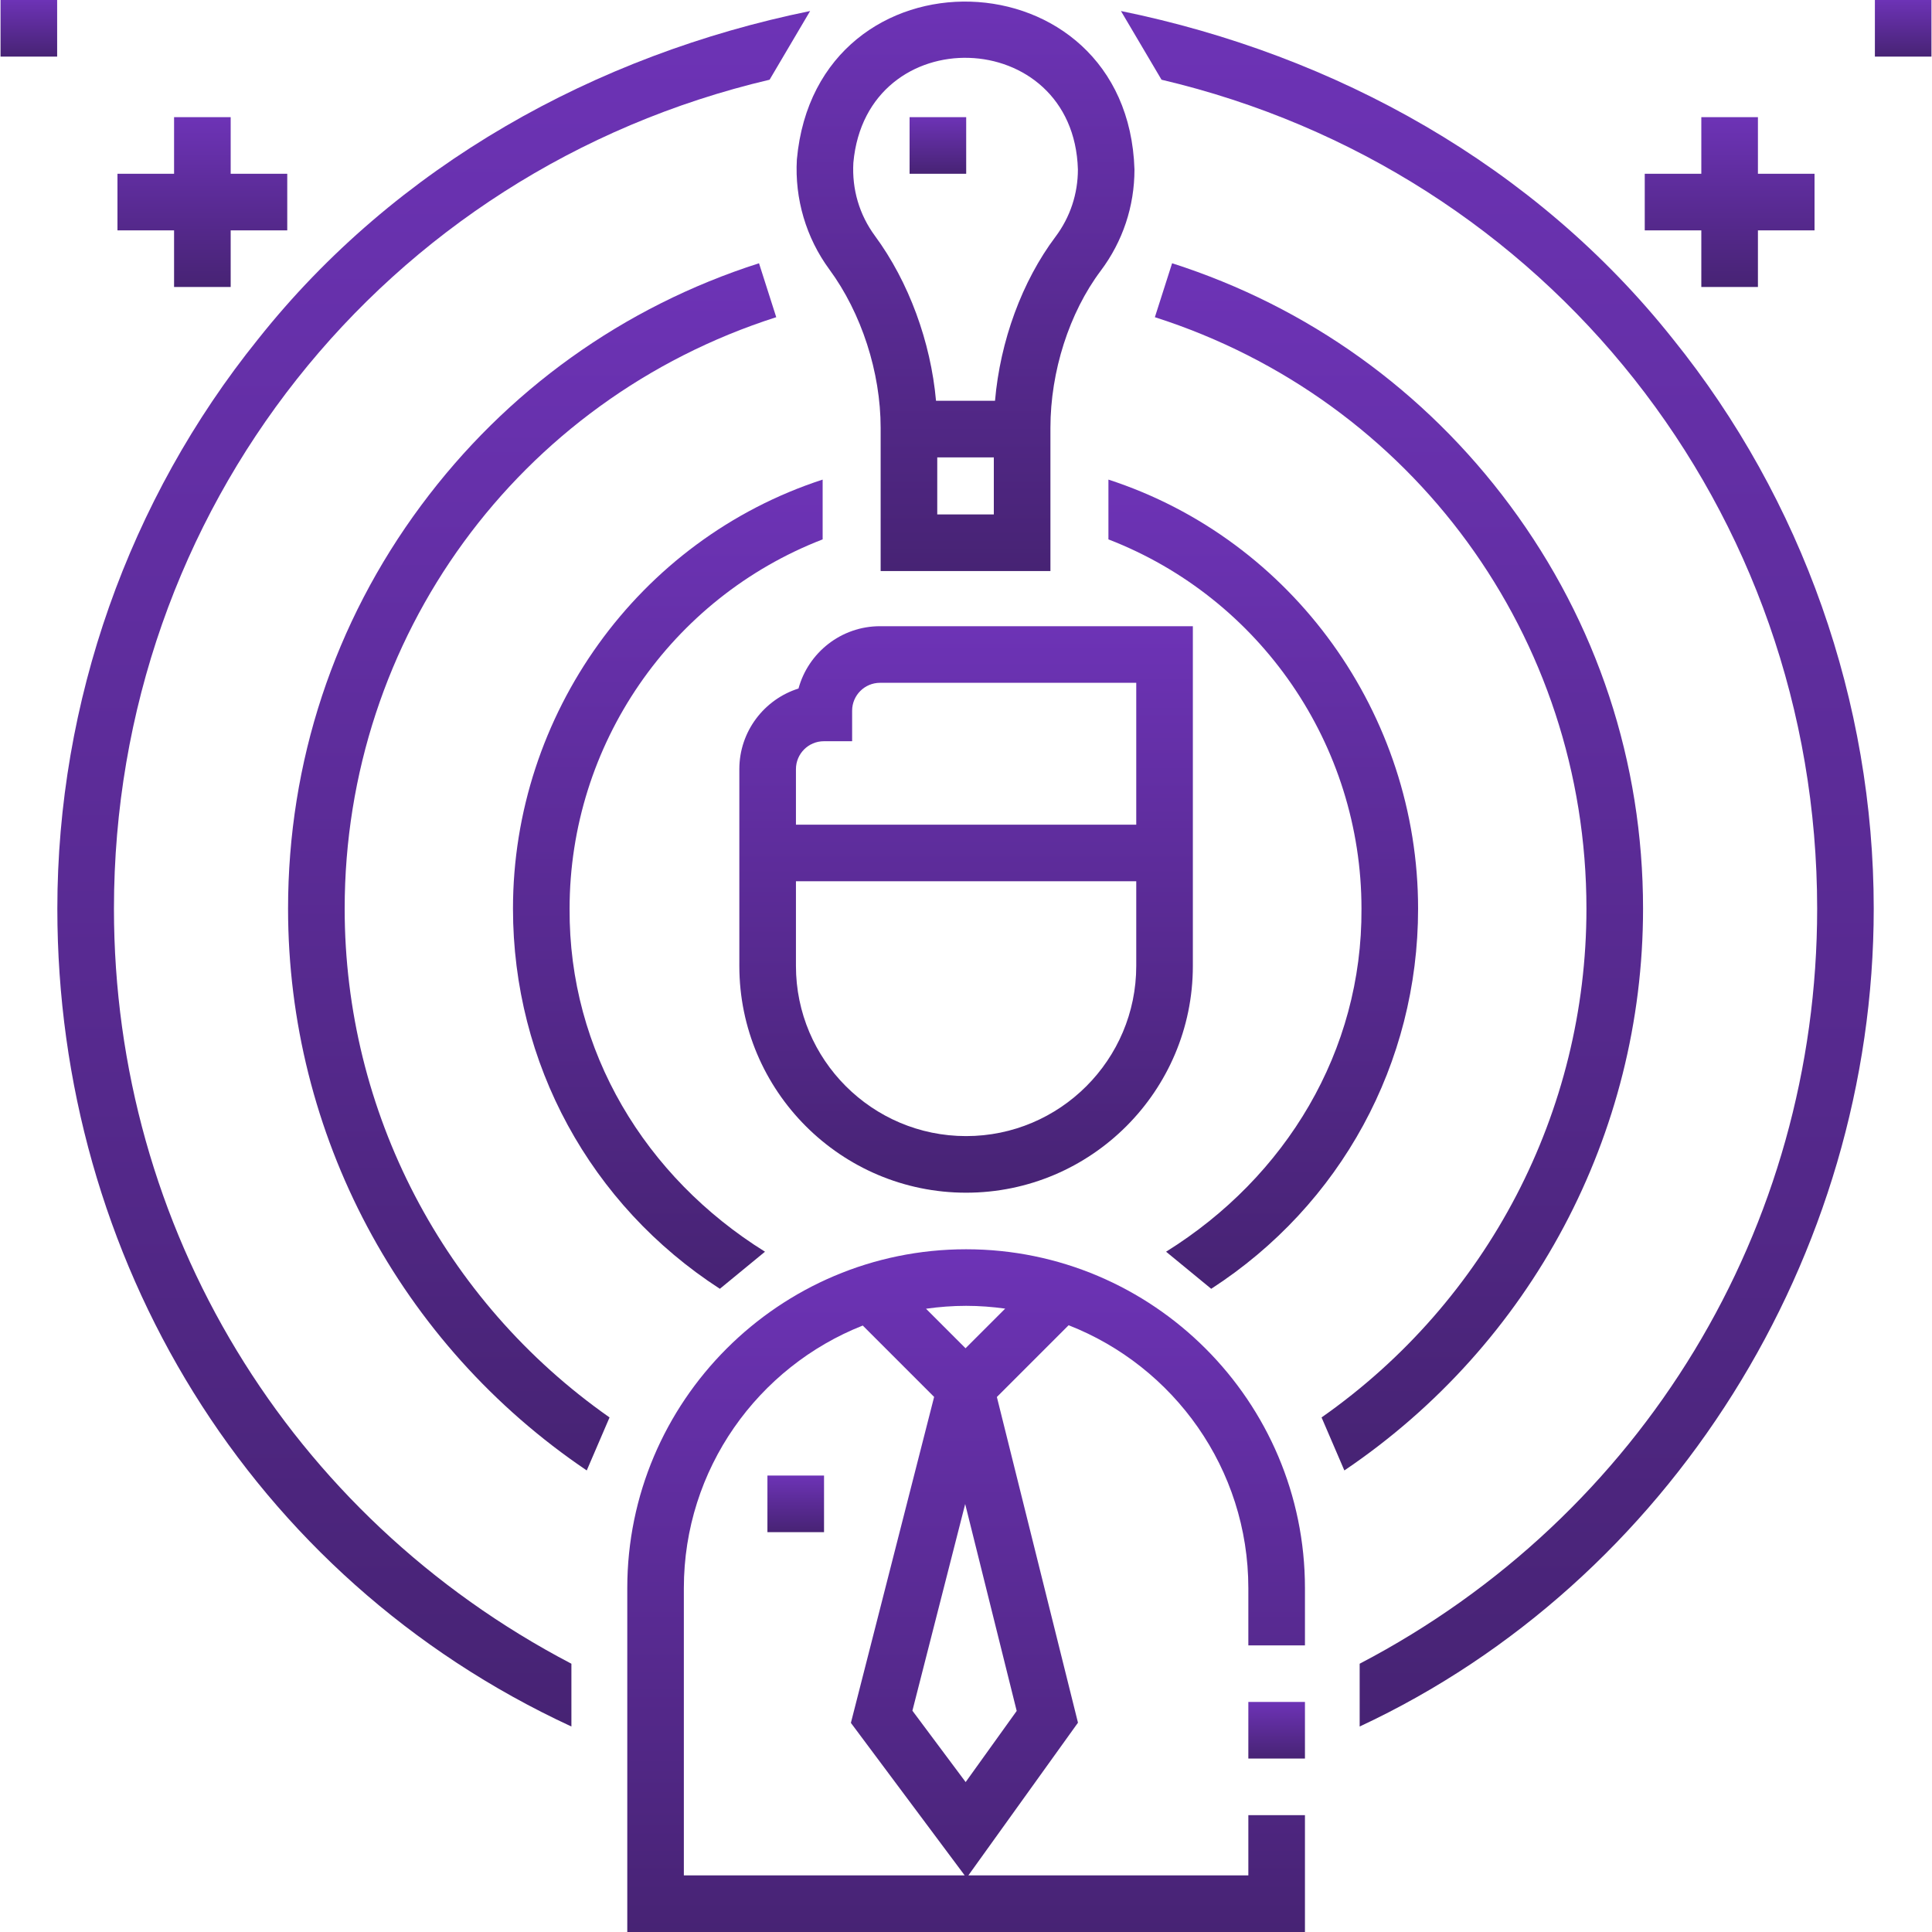 <?xml version="1.0" encoding="UTF-8"?> <svg xmlns="http://www.w3.org/2000/svg" width="50" height="50" viewBox="0 0 50 50" fill="none"> <g clip-path="url(#clip0)"> <path d="M25.003 30.867C28.239 30.867 30.871 28.234 30.871 24.998V16.206H22.776C21.768 16.206 20.918 16.891 20.665 17.819C19.779 18.098 19.134 18.928 19.134 19.905V24.998C19.134 28.234 21.767 30.867 25.003 30.867ZM21.321 19.183H22.053V18.393C22.053 17.995 22.377 17.671 22.775 17.671H29.406V21.342H20.599V19.905C20.599 19.507 20.923 19.183 21.321 19.183ZM20.599 22.807H29.406V24.998C29.406 27.427 27.431 29.402 25.003 29.402H25.003C22.574 29.402 20.599 27.427 20.599 24.998V22.807H20.599Z" fill="url(#paint0_linear)"></path> <path d="M25.003 32.331C20.167 32.331 16.234 36.264 16.234 41.1V50H33.772V46.976H32.307V48.535H25.061L27.898 44.583L25.799 36.154L27.656 34.297C30.375 35.361 32.307 38.008 32.307 41.1V42.582H33.772V41.1C33.772 36.264 29.838 32.331 25.003 32.331ZM17.698 48.535V41.1C17.698 38.016 19.62 35.374 22.328 34.305L24.175 36.152L22.021 44.588L24.966 48.535H17.698ZM24.991 46.12L23.613 44.273L24.979 38.924L26.312 44.279L24.991 46.12ZM24.988 34.893L23.965 33.87C24.304 33.822 24.65 33.795 25.003 33.795C25.346 33.795 25.683 33.821 26.014 33.867L24.988 34.893Z" fill="url(#paint1_linear)"></path> <path d="M32.307 44.046H33.772V45.511H32.307V44.046Z" fill="url(#paint2_linear)"></path> <path d="M19.861 38.187H21.326V39.652H19.861V38.187Z" fill="url(#paint3_linear)"></path> <path d="M44.03 7.427H45.495V5.962H46.96V4.497H45.495V3.032H44.03V4.497H42.566V5.962H44.03V7.427Z" fill="url(#paint4_linear)"></path> <path d="M48.522 0H49.986V1.465H48.522V0Z" fill="url(#paint5_linear)"></path> <path d="M4.505 7.427H5.97V5.962H7.434V4.497H5.97V3.032H4.505V4.497H3.04V5.962H4.505V7.427Z" fill="url(#paint6_linear)"></path> <path d="M0.014 0H1.479V1.465H0.014V0Z" fill="url(#paint7_linear)"></path> <path d="M22.791 11.072V14.779H27.185V11.072C27.185 9.612 27.672 8.092 28.487 7.007C29.058 6.246 29.36 5.339 29.36 4.385C29.182 -1.242 21.132 -1.481 20.623 4.127C20.564 5.146 20.863 6.156 21.464 6.973C22.295 8.102 22.791 9.634 22.791 11.072ZM25.72 13.314H24.256V11.837H25.72V13.314ZM22.085 4.211C22.423 0.479 27.788 0.649 27.896 4.385C27.896 5.019 27.695 5.622 27.316 6.127C26.448 7.282 25.884 8.829 25.751 10.372H24.224C24.088 8.847 23.519 7.293 22.644 6.105C22.239 5.555 22.046 4.9 22.085 4.211Z" fill="url(#paint8_linear)"></path> <path d="M8.92 23.517C8.92 16.497 13.409 10.345 20.089 8.209L19.643 6.813C16.131 7.937 13.107 10.104 10.899 13.08C8.646 16.116 7.455 19.725 7.455 23.517C7.455 29.35 10.345 34.785 15.185 38.055L15.775 36.683C11.477 33.67 8.92 28.77 8.92 23.517Z" fill="url(#paint9_linear)"></path> <path d="M41.057 23.517C41.057 16.497 36.568 10.345 29.888 8.209L30.334 6.813C33.846 7.937 36.87 10.104 39.078 13.08C41.331 16.116 42.522 19.725 42.522 23.517C42.522 29.35 39.632 34.785 34.792 38.055L34.202 36.683C38.5 33.67 41.057 28.77 41.057 23.517Z" fill="url(#paint10_linear)"></path> <path d="M23.54 3.032H25.005V4.497H23.54V3.032Z" fill="url(#paint11_linear)"></path> <path d="M6.68 8.776C3.329 12.932 1.484 18.167 1.484 23.517C1.484 32.546 6.449 40.824 14.788 44.682V43.057C7.477 39.237 2.949 31.779 2.949 23.517C2.949 13.22 9.92 4.415 19.917 2.063L20.966 0.285C15.41 1.419 10.247 4.281 6.68 8.776Z" fill="url(#paint12_linear)"></path> <path d="M43.297 8.776C46.647 12.932 48.492 18.167 48.492 23.517C48.492 32.517 43.214 40.938 35.188 44.682V43.057C42.499 39.237 47.028 31.779 47.028 23.517C47.028 13.22 40.056 4.415 30.06 2.063L29.01 0.285C34.566 1.419 39.73 4.281 43.297 8.776Z" fill="url(#paint13_linear)"></path> <path d="M14.741 23.517C14.741 19.279 17.36 15.479 21.29 13.959V12.412C16.512 13.966 13.275 18.499 13.276 23.517C13.276 27.515 15.275 31.183 18.63 33.354L19.798 32.394C16.695 30.462 14.719 27.2 14.741 23.517Z" fill="url(#paint14_linear)"></path> <path d="M35.235 23.517C35.235 19.279 32.616 15.479 28.686 13.959V12.412C33.465 13.966 36.701 18.499 36.7 23.517C36.7 27.515 34.701 31.183 31.346 33.354L30.178 32.394C33.281 30.462 35.257 27.2 35.235 23.517Z" fill="url(#paint15_linear)"></path> </g> <defs> <linearGradient id="paint0_linear" x1="25.003" y1="16.206" x2="25.003" y2="30.867" gradientUnits="userSpaceOnUse"> <stop stop-color="#6D33B6"></stop> <stop offset="1" stop-color="#472374"></stop> </linearGradient> <linearGradient id="paint1_linear" x1="25.003" y1="32.331" x2="25.003" y2="50" gradientUnits="userSpaceOnUse"> <stop stop-color="#6D33B6"></stop> <stop offset="1" stop-color="#472374"></stop> </linearGradient> <linearGradient id="paint2_linear" x1="33.039" y1="44.046" x2="33.039" y2="45.511" gradientUnits="userSpaceOnUse"> <stop stop-color="#6D33B6"></stop> <stop offset="1" stop-color="#472374"></stop> </linearGradient> <linearGradient id="paint3_linear" x1="20.594" y1="38.187" x2="20.594" y2="39.652" gradientUnits="userSpaceOnUse"> <stop stop-color="#6D33B6"></stop> <stop offset="1" stop-color="#472374"></stop> </linearGradient> <linearGradient id="paint4_linear" x1="44.763" y1="3.032" x2="44.763" y2="7.427" gradientUnits="userSpaceOnUse"> <stop stop-color="#6D33B6"></stop> <stop offset="1" stop-color="#472374"></stop> </linearGradient> <linearGradient id="paint5_linear" x1="49.254" y1="0" x2="49.254" y2="1.465" gradientUnits="userSpaceOnUse"> <stop stop-color="#6D33B6"></stop> <stop offset="1" stop-color="#472374"></stop> </linearGradient> <linearGradient id="paint6_linear" x1="5.237" y1="3.032" x2="5.237" y2="7.427" gradientUnits="userSpaceOnUse"> <stop stop-color="#6D33B6"></stop> <stop offset="1" stop-color="#472374"></stop> </linearGradient> <linearGradient id="paint7_linear" x1="0.746" y1="0" x2="0.746" y2="1.465" gradientUnits="userSpaceOnUse"> <stop stop-color="#6D33B6"></stop> <stop offset="1" stop-color="#472374"></stop> </linearGradient> <linearGradient id="paint8_linear" x1="24.988" y1="0.041" x2="24.988" y2="14.779" gradientUnits="userSpaceOnUse"> <stop stop-color="#6D33B6"></stop> <stop offset="1" stop-color="#472374"></stop> </linearGradient> <linearGradient id="paint9_linear" x1="13.772" y1="6.813" x2="13.772" y2="38.055" gradientUnits="userSpaceOnUse"> <stop stop-color="#6D33B6"></stop> <stop offset="1" stop-color="#472374"></stop> </linearGradient> <linearGradient id="paint10_linear" x1="36.205" y1="6.813" x2="36.205" y2="38.055" gradientUnits="userSpaceOnUse"> <stop stop-color="#6D33B6"></stop> <stop offset="1" stop-color="#472374"></stop> </linearGradient> <linearGradient id="paint11_linear" x1="24.272" y1="3.032" x2="24.272" y2="4.497" gradientUnits="userSpaceOnUse"> <stop stop-color="#6D33B6"></stop> <stop offset="1" stop-color="#472374"></stop> </linearGradient> <linearGradient id="paint12_linear" x1="11.225" y1="0.285" x2="11.225" y2="44.682" gradientUnits="userSpaceOnUse"> <stop stop-color="#6D33B6"></stop> <stop offset="1" stop-color="#472374"></stop> </linearGradient> <linearGradient id="paint13_linear" x1="38.751" y1="0.285" x2="38.751" y2="44.682" gradientUnits="userSpaceOnUse"> <stop stop-color="#6D33B6"></stop> <stop offset="1" stop-color="#472374"></stop> </linearGradient> <linearGradient id="paint14_linear" x1="17.283" y1="12.412" x2="17.283" y2="33.354" gradientUnits="userSpaceOnUse"> <stop stop-color="#6D33B6"></stop> <stop offset="1" stop-color="#472374"></stop> </linearGradient> <linearGradient id="paint15_linear" x1="32.693" y1="12.412" x2="32.693" y2="33.354" gradientUnits="userSpaceOnUse"> <stop stop-color="#6D33B6"></stop> <stop offset="1" stop-color="#472374"></stop> </linearGradient> <clipPath id="clip0"> <rect width="50" height="50" fill="white"></rect> </clipPath> </defs> </svg> 